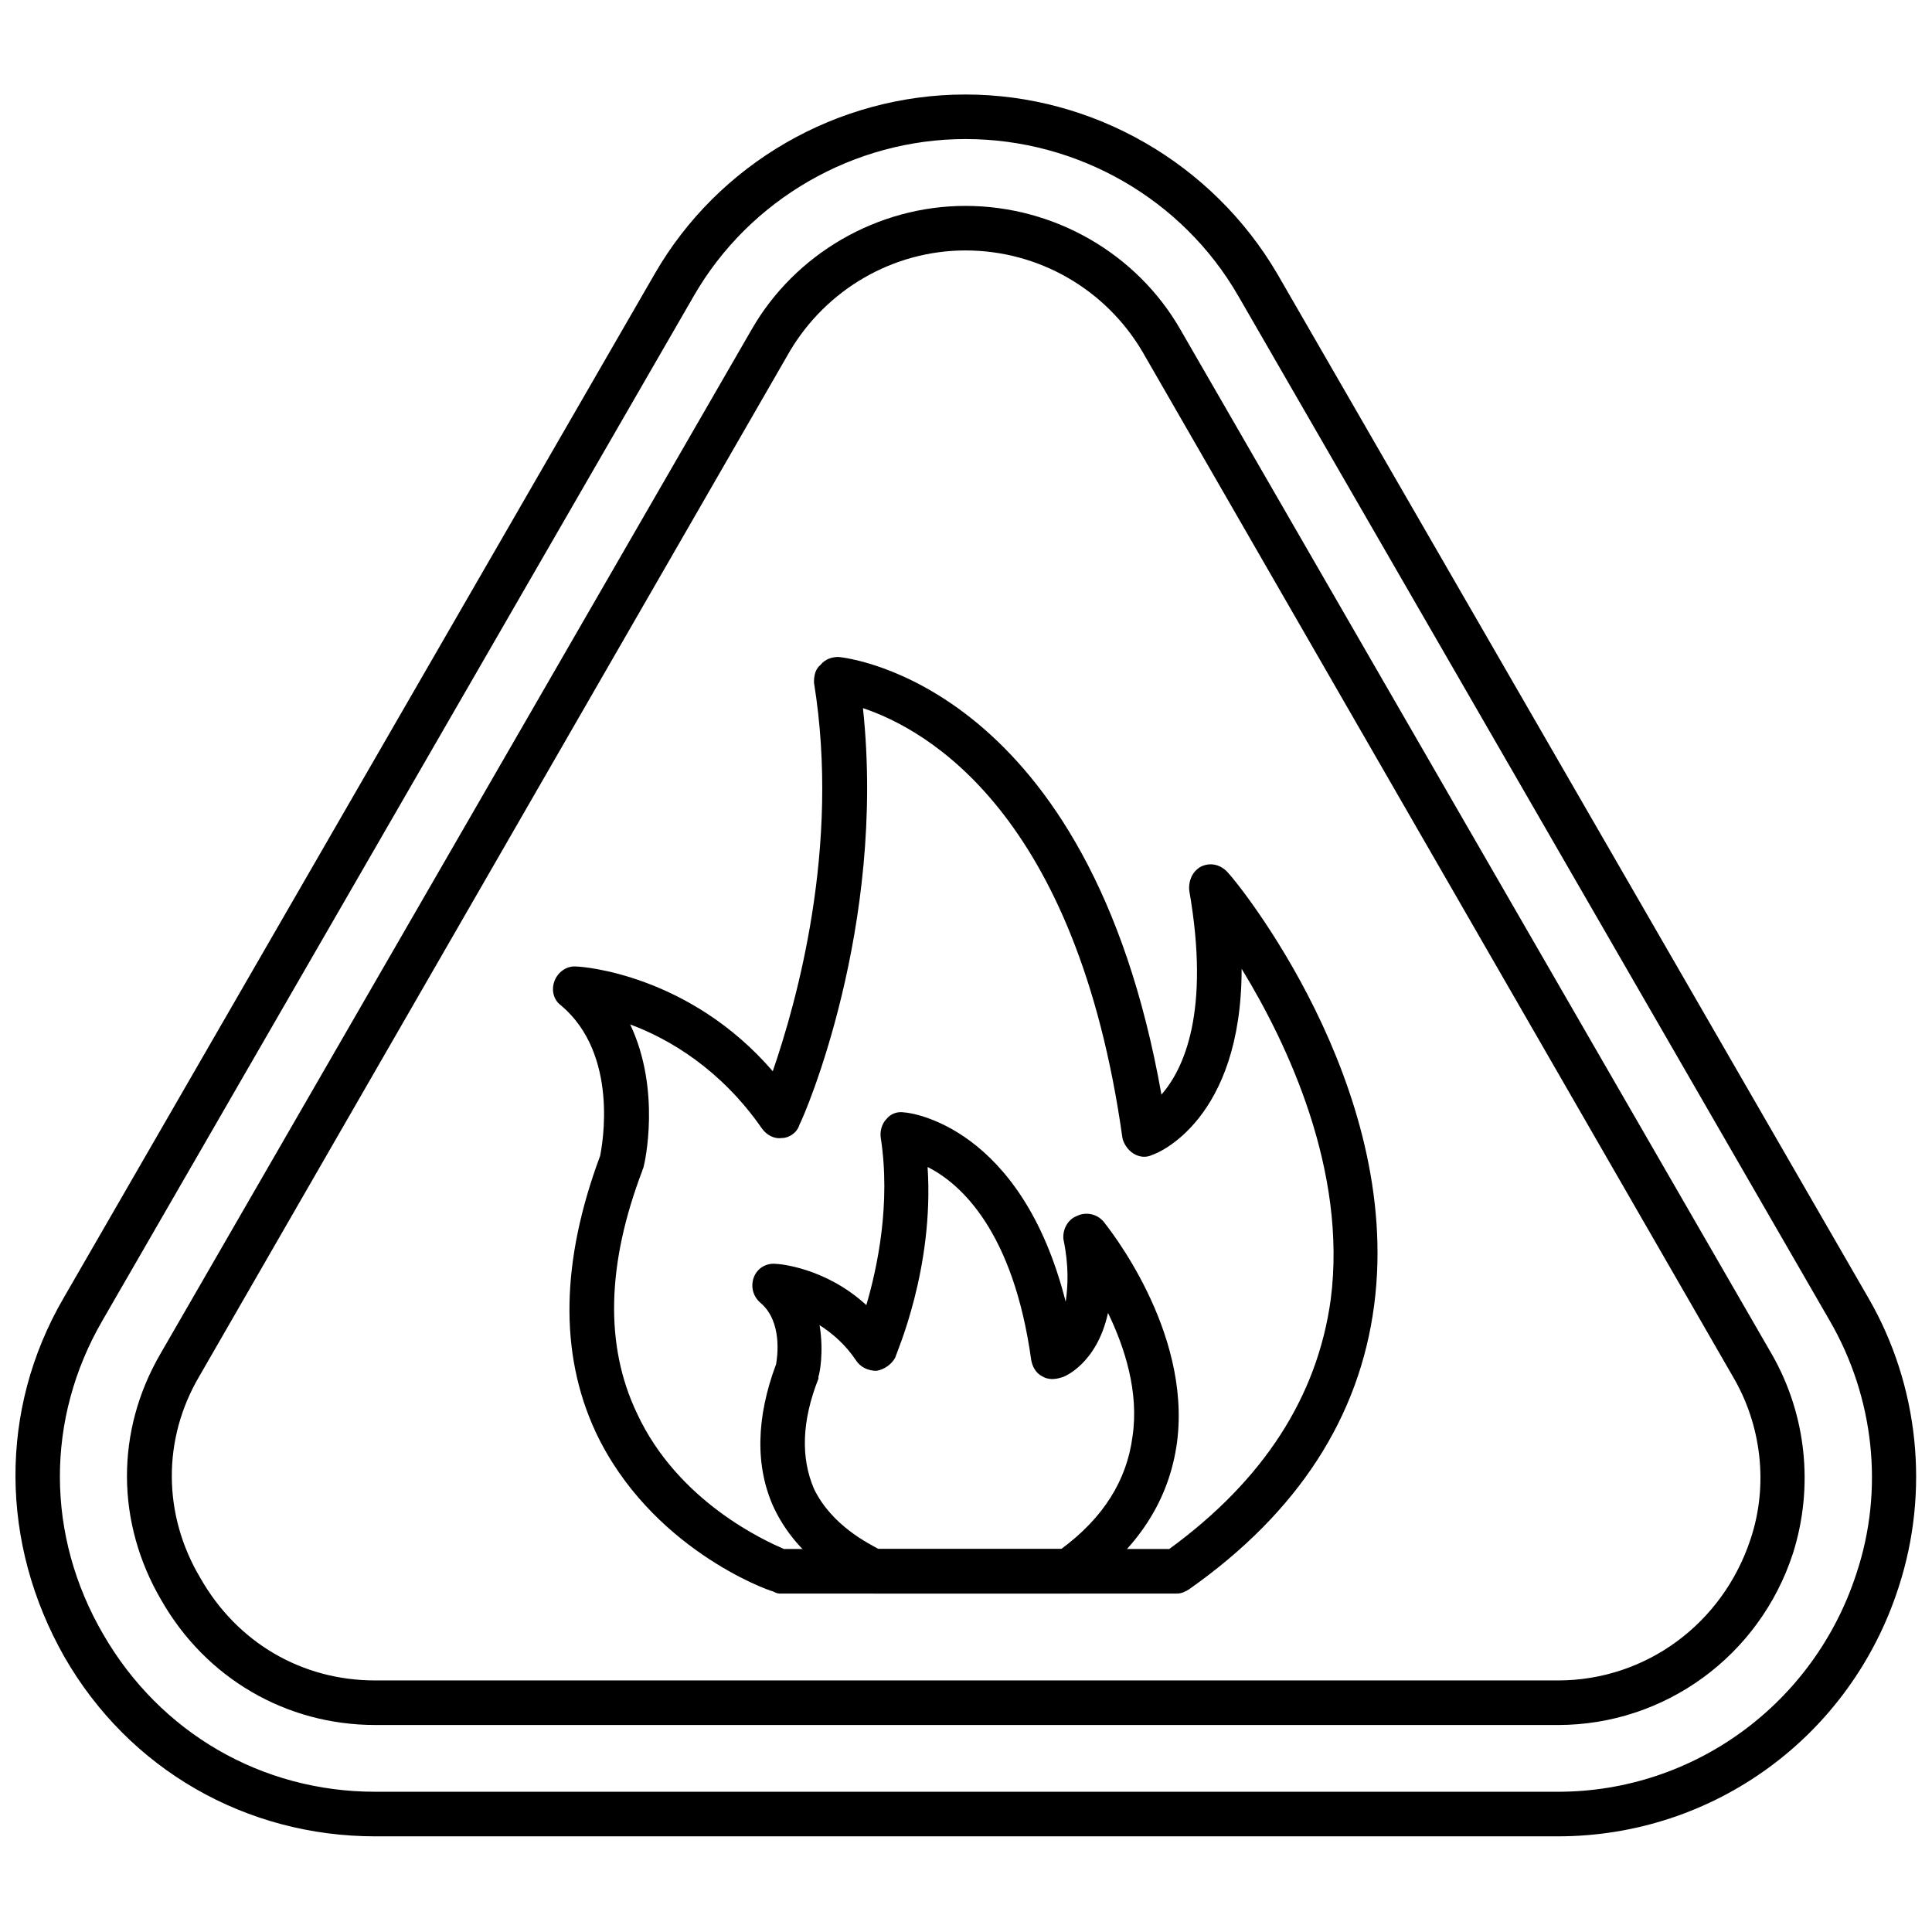 <?xml version="1.0" encoding="UTF-8"?>
<!-- Uploaded to: ICON Repo, www.iconrepo.com, Generator: ICON Repo Mixer Tools -->
<svg width="800px" height="800px" version="1.1" viewBox="144 144 512 512" xmlns="http://www.w3.org/2000/svg">
 <defs>
  <clipPath id="a">
   <path d="m148.09 169h503.81v462h-503.81z"/>
  </clipPath>
 </defs>
 <g clip-path="url(#a)">
  <path d="m243.43 630.65c-34.238 0-65.227-17.707-82.344-47.52-17.117-30.105-17.414-65.523-0.297-95.035l156.72-271.53c16.824-29.219 48.402-47.52 82.344-47.52 33.941 0 65.523 18.301 82.641 47.52l156.72 271.53c13.281 23.02 16.234 51.059 7.969 76.441-12.691 39.551-48.992 66.113-90.312 66.113zm156.43-449.8c-29.516 0-57.258 15.938-72.016 41.613l-156.72 271.53c-15.051 25.973-15.051 56.961 0.297 83.23 15.051 25.973 41.91 41.613 72.016 41.613h313.44c36.008 0 67.883-23.316 79.098-57.848 7.379-22.137 4.723-46.633-7.082-66.996l-156.72-271.53c-14.758-25.676-42.5-41.613-72.309-41.613z" fill-rule="evenodd"/>
 </g>
 <path d="m243.43 601.14c-23.613 0-44.863-12.395-56.668-33.055-12.102-20.66-12.102-44.863-0.297-65.227l156.72-271.53c11.512-20.07 33.352-32.762 56.668-32.762 23.613 0 45.453 12.691 56.961 32.762l156.72 271.53c9.148 15.938 11.215 35.121 5.609 52.832-8.855 27.152-33.941 45.453-62.273 45.453h-313.44zm156.43-390.77c-19.184 0-36.895 10.328-46.633 26.859l-156.43 271.53c-9.738 16.527-9.738 36.598 0.297 53.422 9.738 17.117 26.859 27.152 46.336 27.152h313.44c23.316 0 43.68-15.051 51.059-37.484 4.723-14.168 2.953-30.105-4.723-43.09l-156.43-271.53c-9.738-16.527-27.449-26.859-46.93-26.859z" fill-rule="evenodd"/>
 <path d="m455.93 566.31h-105.37c-0.59 0-1.18-0.297-1.77-0.59-1.477-0.297-32.465-11.512-46.93-42.207-9.738-20.957-9.148-45.453 1.18-73.195 0.59-2.953 5.016-26.859-10.328-39.844-2.066-1.477-2.656-4.133-1.77-6.492 0.887-2.359 3.246-4.133 5.902-3.836 1.477 0 29.809 2.066 51.945 27.742 6.199-18.004 18.004-59.324 10.922-103 0-1.77 0.297-3.543 1.77-4.723 1.18-1.477 2.953-2.066 4.723-2.066 2.953 0.297 66.406 7.672 85.59 115.99 5.902-6.789 12.984-21.84 7.379-54.012-0.297-2.656 0.887-5.312 3.246-6.492 2.656-1.18 5.312-0.297 7.082 1.77 2.066 2.066 46.336 56.078 38.664 114.52-3.836 29.516-20.07 54.898-48.992 75.262-0.887 0.59-2.066 1.18-3.246 1.18zm-104.19-11.805h102.12c25.086-18.301 39.254-40.434 42.797-66.113 4.426-34.238-11.512-67.883-23.613-87.656 0 40.141-22.43 48.992-23.613 49.289-1.77 0.887-3.543 0.59-5.016-0.297-1.477-0.887-2.656-2.656-2.953-4.133-12.102-86.184-51.945-108.32-68.77-113.93 6.199 58.145-15.645 108.32-16.824 110.38-0.59 2.066-2.656 3.543-4.723 3.543-2.066 0.297-4.133-0.887-5.312-2.656-10.922-15.645-24.496-23.613-34.828-27.449 8.266 17.414 3.836 36.895 3.543 37.777 0 0.297-0.297 0.59-0.297 0.887-9.445 24.793-10.035 46.336-1.477 64.34 10.922 23.613 34.238 33.941 38.957 36.008z" fill-rule="evenodd"/>
 <path d="m427.3 566.31h-51.648c-0.59 0-1.18-0.297-1.77-0.59-0.887 0-17.117-5.902-24.793-22.137-5.016-10.922-4.723-23.906 0.59-38.074 0.297-1.77 1.77-11.215-4.133-16.234-2.066-1.77-2.656-4.426-1.77-6.789 0.887-2.359 3.246-3.836 5.902-3.543 0.59 0 12.984 0.887 23.906 10.922 2.953-10.035 6.492-26.859 3.836-44.273-0.297-1.77 0.297-3.836 1.477-5.016 1.18-1.477 2.953-2.066 4.723-1.77 1.477 0 30.988 3.543 42.797 50.176 0.59-4.133 0.887-9.445-0.59-16.527-0.297-2.656 1.18-5.312 3.543-6.199 2.359-1.18 5.312-0.59 7.082 1.477 0.887 1.18 23.316 28.629 19.48 58.438-2.066 15.348-10.328 28.332-25.383 38.957-0.887 0.59-2.066 1.18-3.246 1.18zm-50.469-11.805h48.402c11.215-8.266 17.414-18.301 18.891-29.809 1.77-11.805-2.066-23.613-6.492-32.762-2.953 13.578-11.805 17.117-12.395 17.117-1.77 0.59-3.543 0.59-5.016-0.297-1.77-0.887-2.656-2.656-2.953-4.426-4.723-33.941-18.594-46.633-27.449-51.059 1.77 26.859-8.266 49.289-8.559 50.469-0.887 1.77-2.953 3.246-5.016 3.543-2.066 0-4.133-0.887-5.312-2.656-2.953-4.426-6.492-7.379-9.738-9.445 1.18 7.082 0 12.984-0.297 13.578v0.59c-4.426 11.215-4.723 20.957-1.18 29.219 4.723 9.738 14.461 14.461 17.117 15.938z" fill-rule="evenodd"/>
</svg>